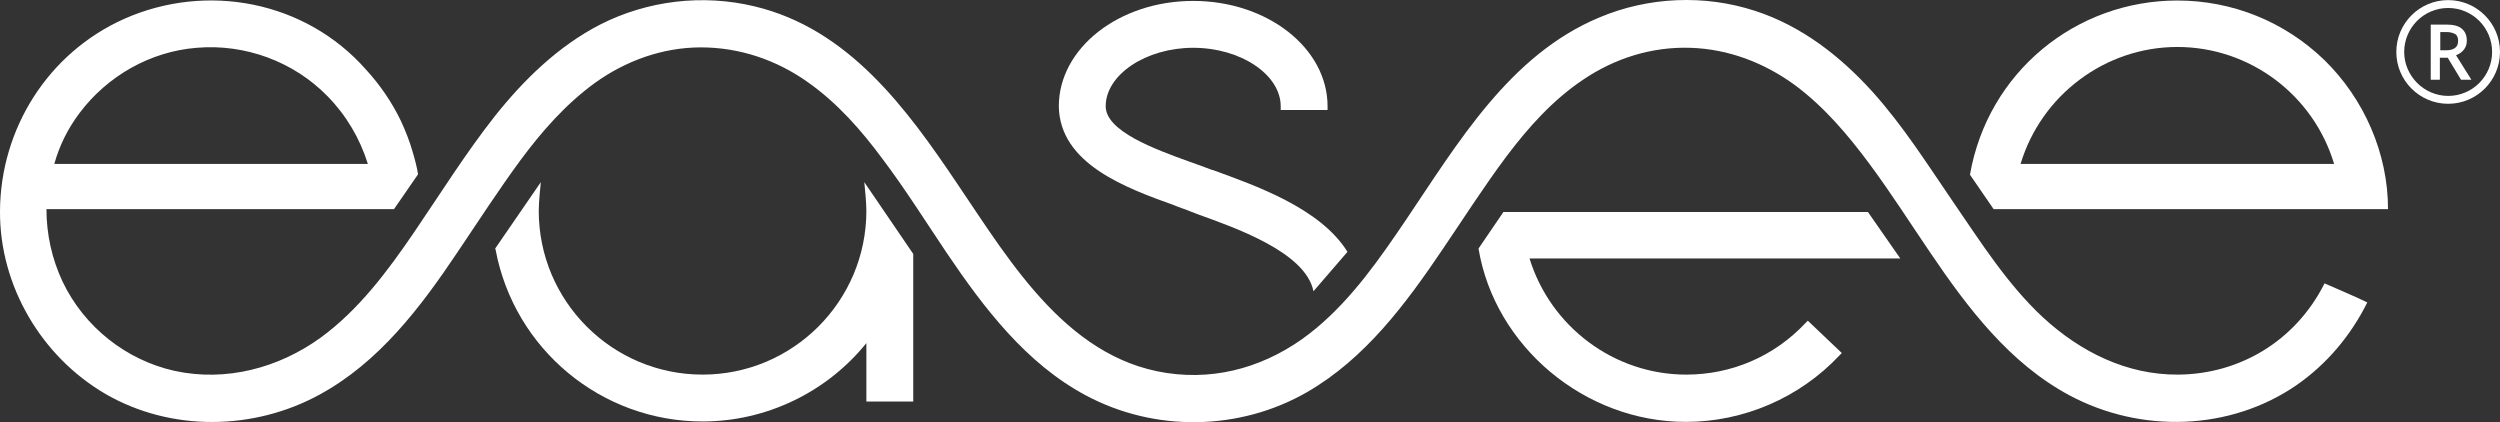 <?xml version="1.0" encoding="UTF-8"?>
<svg xmlns="http://www.w3.org/2000/svg" id="uuid-095ab0a4-79f2-4df2-84ce-0531adf608a1" data-name="Layer 7" viewBox="0 0 437.072 73.808">
  <rect x="0" y="0" width="437.072" height="73.808" fill="#333333" stroke="none"/>
  <defs>
    <style>
      .uuid-b9b6f84f-b6ff-4fe0-957d-7dc028be5a02 {
        fill: #fff;
      }
    </style>
  </defs>
  <path class="uuid-b9b6f84f-b6ff-4fe0-957d-7dc028be5a02" d="M151.105,31.849l.218,2.32c.073.943.145,1.885.145,2.683,0,15.806-12.834,28.64-28.64,28.64s-28.64-12.834-28.64-28.64c0-.87.073-1.74.145-2.683l.218-2.32-7.976,11.601.073.218c3.263,17.402,18.489,30.018,36.181,30.018,11.094,0,21.68-5.075,28.64-13.704v10.223h8.193v-25.812l-8.556-12.544Z"></path>
  <path class="uuid-b9b6f84f-b6ff-4fe0-957d-7dc028be5a02" d="M205.34,35.909l.363.145c.58.218,1.088.435,1.595.58.508.218,1.088.435,1.668.653l.363.145c6.381,2.32,18.924,6.598,20.302,13.486l5.946-6.888c-4.785-7.686-16.169-11.601-23.492-14.284l-.29-.073c-.58-.218-1.16-.435-1.74-.653-.653-.218-1.378-.508-2.03-.725-6.236-2.248-14.719-5.366-14.719-9.716,0-5.511,7.033-10.223,15.299-10.223,8.338,0,15.299,4.713,15.299,10.223v.653h8.193v-.653c0-10.151-10.513-18.417-23.492-18.417s-23.492,8.266-23.492,18.417c.145,10.078,11.746,14.284,20.229,17.329Z"></path>
  <path class="uuid-b9b6f84f-b6ff-4fe0-957d-7dc028be5a02" d="M348.541,36.562h68.954c0-9.788-4.205-19.287-11.094-26.03C399.441,3.789,390.305.091,380.661.091c-17.764,0-33.136,12.544-36.253,30.453l4.133,6.018ZM353.254,28.659c3.625-12.036,14.791-20.447,27.408-20.447s23.782,8.338,27.408,20.447h-54.815Z"></path>
  <path class="uuid-b9b6f84f-b6ff-4fe0-957d-7dc028be5a02" d="M326.571,37.069h-63.734l-4.35,6.381h0c2.828,17.039,18.489,30.308,36.253,30.308,10.078,0,19.867-4.205,26.828-11.601l.435-.435-5.946-5.656-.435.435c-5.438,5.801-12.906,8.991-20.809,8.991-12.616,0-23.71-8.338-27.408-20.302h64.821l-5.656-8.121Z"></path>
  <path class="uuid-b9b6f84f-b6ff-4fe0-957d-7dc028be5a02" d="M406.401,49.541c-5.148,10.223-15.009,15.879-25.595,15.952-8.991.073-17.112-3.988-23.637-10.006-6.236-5.801-10.804-13.051-15.589-20.012-4.568-6.671-8.846-13.486-14.284-19.504-5.656-6.236-12.399-11.456-20.447-14.066-8.846-2.9-18.707-2.465-27.263,1.16-15.661,6.526-24.725,21.97-33.788,35.383-4.568,6.743-9.281,13.559-15.589,18.852-6.888,5.801-15.444,8.991-24.507,8.121-18.562-1.74-28.858-19.287-38.284-33.208-8.918-13.269-19.069-27.19-35.528-31.105-9.063-2.175-18.707-1.015-26.973,3.19-7.323,3.77-13.341,9.643-18.417,16.024-5.075,6.453-9.426,13.414-14.066,20.229-4.64,6.816-9.716,13.631-16.387,18.489-7.323,5.293-16.532,7.758-25.522,5.801-8.483-1.885-15.806-7.686-19.577-15.589-1.885-3.988-2.828-8.338-2.828-12.689h60.761l4.205-6.091c-.145-1.088-.653-2.973-.943-3.915-.508-1.813-1.233-3.625-2.03-5.366-1.595-3.335-3.698-6.381-6.163-9.063C53.366.163,36.181-3.099,21.753,3.281,8.411,9.227.073,22.496,0,36.924c-.073,13.051,7.251,25.45,18.489,31.976,11.456,6.598,25.885,6.381,37.414.073,10.368-5.656,17.619-15.226,24.072-24.87,3.625-5.366,7.178-10.876,11.021-16.097,3.698-5.003,7.903-9.788,12.979-13.486,5.438-3.915,11.891-6.236,18.562-6.236,6.743,0,13.196,2.175,18.707,6.091,5.148,3.625,9.353,8.411,13.051,13.414,3.988,5.293,7.541,10.949,11.239,16.459,6.526,9.643,13.849,19.287,24.29,24.87,12.036,6.453,26.9,6.236,38.719-.58,10.151-5.873,17.257-15.444,23.71-25.015,3.698-5.438,7.251-11.021,11.166-16.242,3.77-5.003,8.048-9.788,13.341-13.341,5.583-3.77,12.036-5.801,18.779-5.583,6.671.218,12.906,2.61,18.272,6.526,5.075,3.77,9.208,8.628,12.979,13.704,3.77,5.075,7.178,10.441,10.731,15.661,6.526,9.643,13.849,19.287,24.29,24.87,12.471,6.671,28.06,6.236,39.734-1.813,5.293-3.698,9.426-8.628,12.326-14.429-1.378-.725-6.671-2.973-7.468-3.335ZM13.922,19.74c4.858-6.453,12.326-10.731,20.447-11.384,8.483-.725,16.967,2.393,22.912,8.483,3.263,3.335,5.656,7.396,7.033,11.819H9.499c.87-3.19,2.393-6.236,4.423-8.918Z"></path>
  <path class="uuid-b9b6f84f-b6ff-4fe0-957d-7dc028be5a02" d="M428.008,18.145c-5.003,0-9.063-4.06-9.063-9.063S423.005.018,428.008.018s9.063,4.06,9.063,9.063-4.06,9.063-9.063,9.063ZM428.008,1.396c-4.278,0-7.686,3.48-7.686,7.686s3.48,7.686,7.686,7.686c4.278,0,7.686-3.48,7.686-7.686s-3.408-7.686-7.686-7.686Z"></path>
  <path class="uuid-b9b6f84f-b6ff-4fe0-957d-7dc028be5a02" d="M426.558,10.097v3.843h-1.595V4.296h2.683c1.233,0,2.175.218,2.755.725s.87,1.16.87,2.103c0,1.16-.653,2.03-1.885,2.538l2.683,4.278h-1.813l-2.32-3.843s-1.378,0-1.378,0ZM426.558,8.792h1.088c.725,0,1.233-.145,1.595-.435.363-.29.508-.653.508-1.233,0-.508-.145-.943-.508-1.16s-.87-.363-1.595-.363h-1.015v3.19h-.072Z"></path>
</svg>
